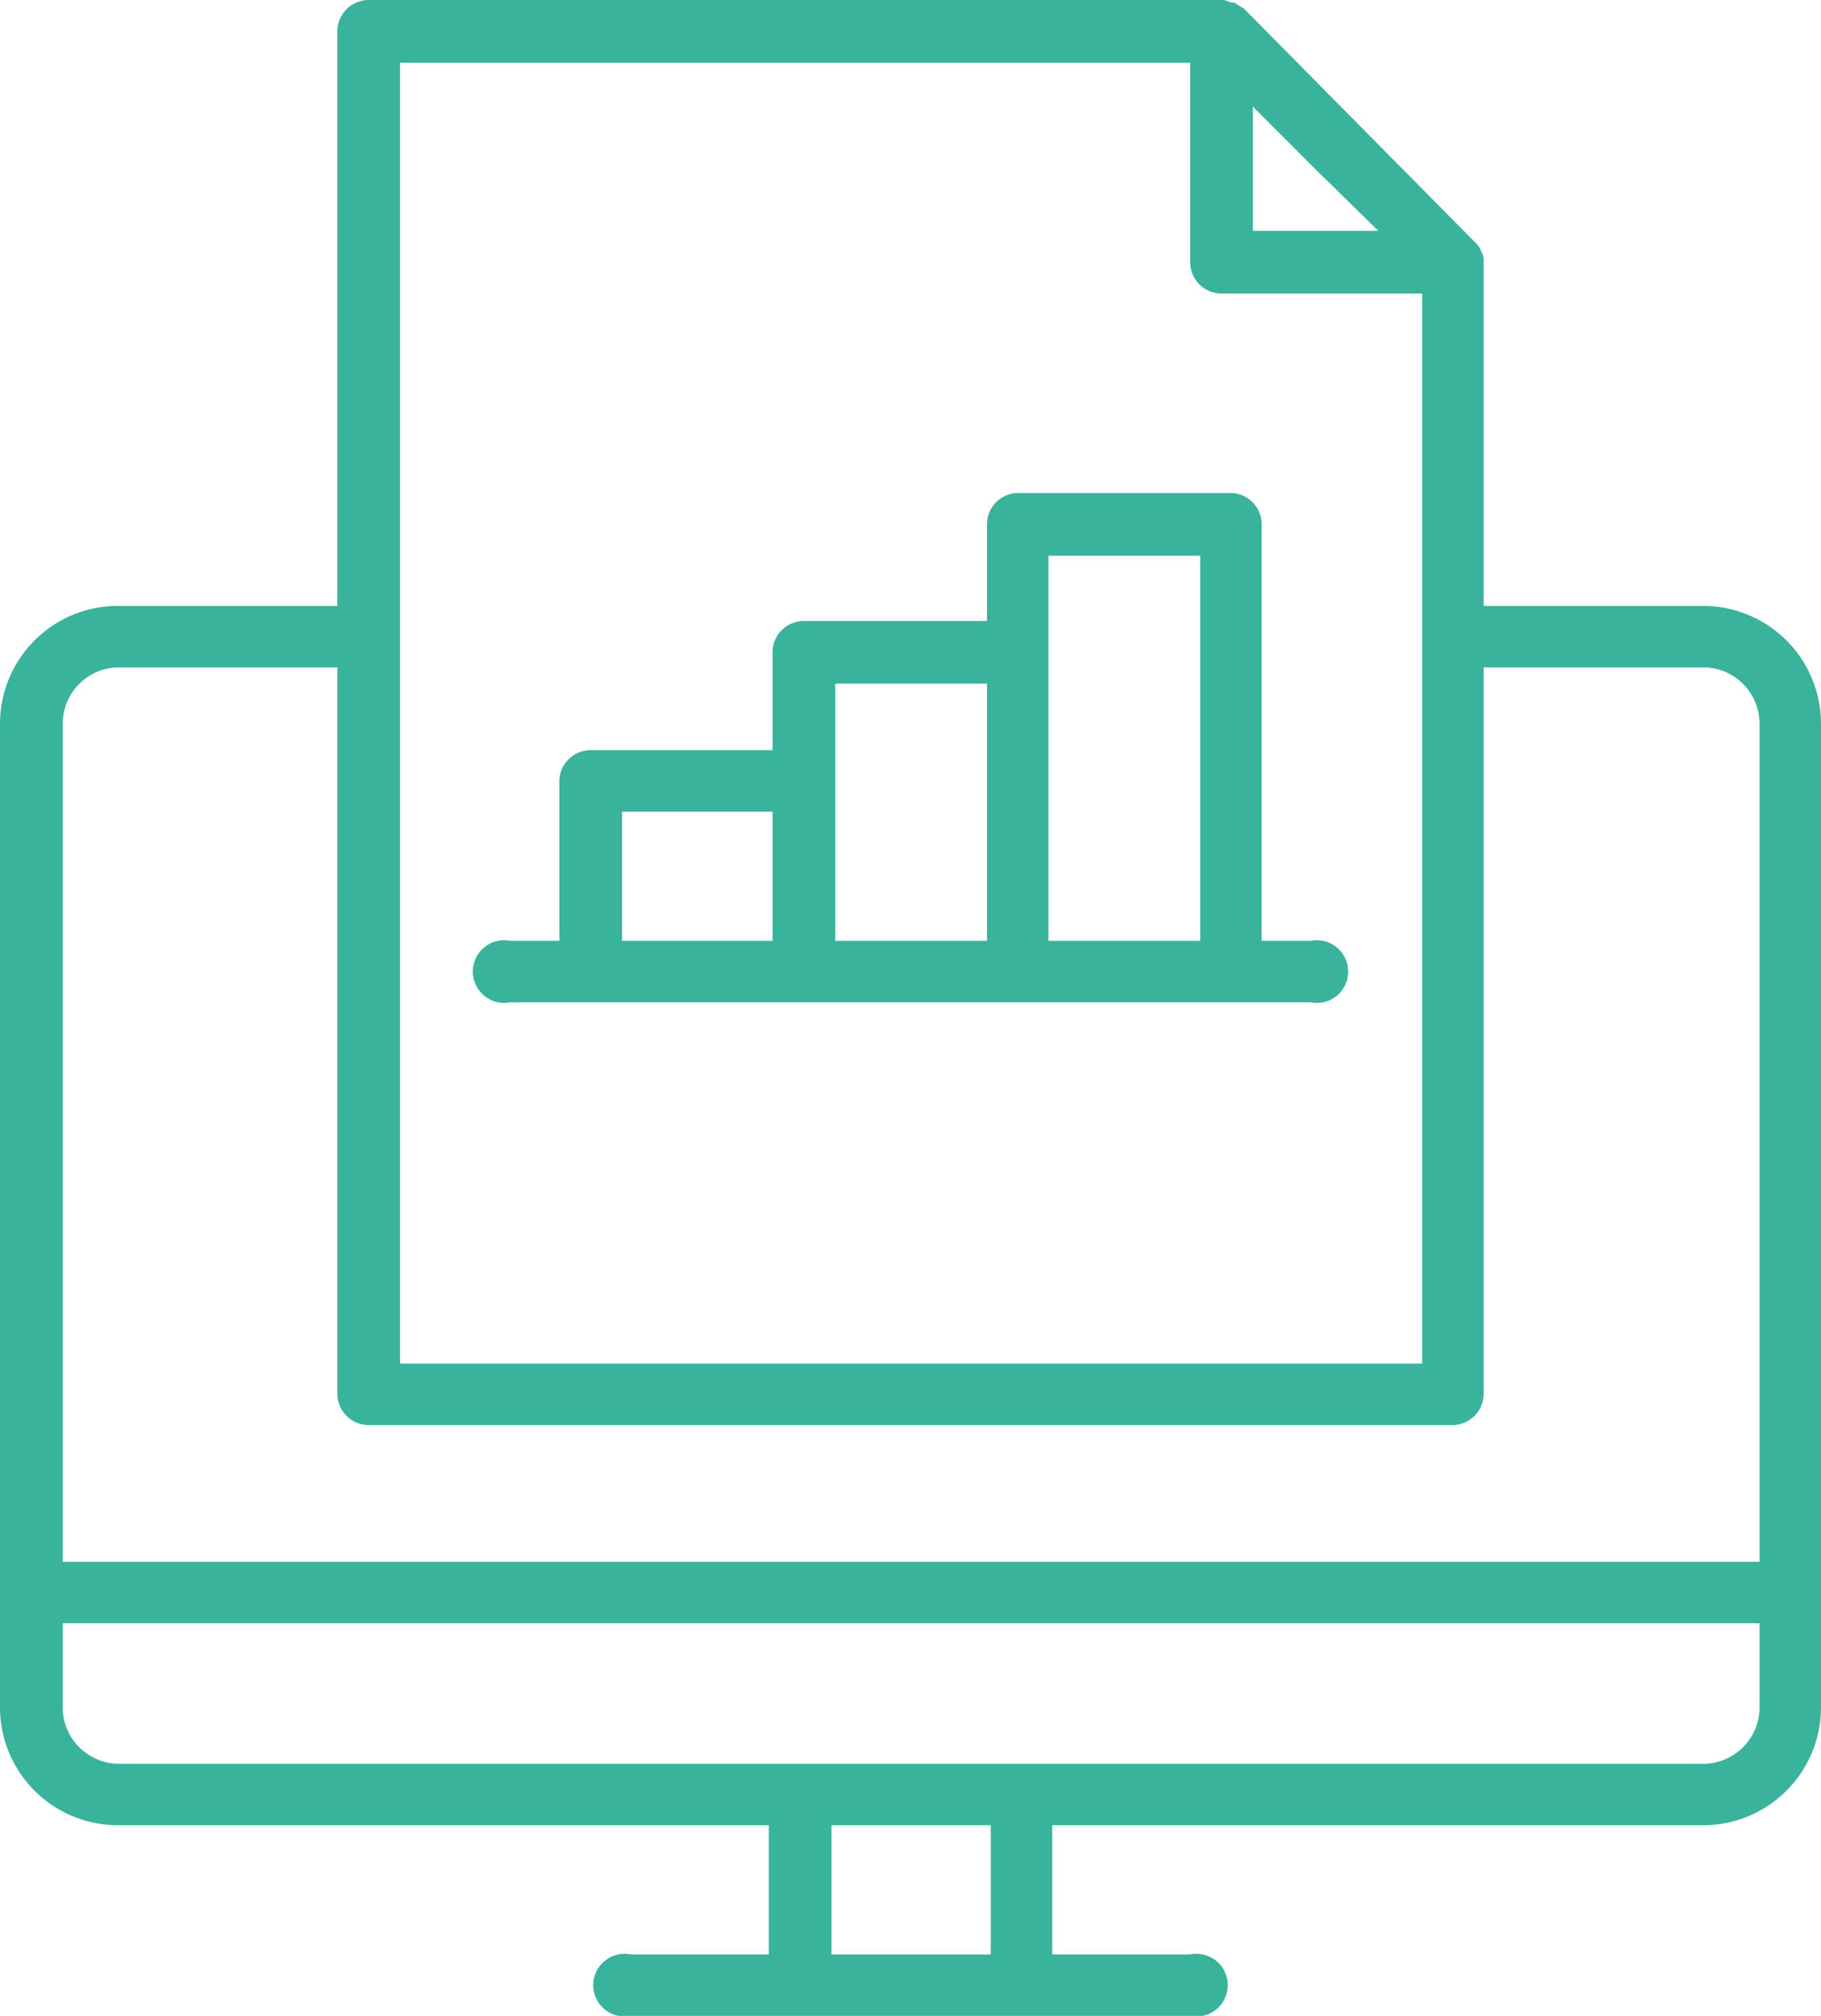 <svg xmlns="http://www.w3.org/2000/svg" viewBox="0 0 145.2 160.7"><defs><style>.a42f509e-09f3-408b-9dd1-aefd9d5114fb{fill:#39b39c;}</style></defs><g id="aea61c96-3e50-40a1-9371-bdf3d1d28ac8" data-name="Camada 2"><g id="bd3014df-f7ec-4a85-a361-368474ad2e4b" data-name="Camada 1"><path class="a42f509e-09f3-408b-9dd1-aefd9d5114fb" d="M135.8,48.3H118.3V20.9h0a1.7,1.7,0,0,0-.1-.7.3.3,0,0,1-.1-.2,1.8,1.8,0,0,0-.5-.7L99.2.7,98.4.2h-.2L97.6,0H29.4a2.5,2.5,0,0,0-2.5,2.5V48.3H9.4A9.4,9.4,0,0,0,0,57.7v78.4a9.4,9.4,0,0,0,9.4,9.4H61.3v10.3h-11a2.5,2.5,0,1,0,0,4.9H94.9a2.5,2.5,0,1,0,0-4.9h-11V145.5h51.9a9.4,9.4,0,0,0,9.4-9.4V57.7A9.4,9.4,0,0,0,135.8,48.3ZM99.9,8.5l5,5,5,4.9h-10ZM31.9,5h63V20.9a2.5,2.5,0,0,0,2.5,2.5h16v85.3H31.9ZM79,155.8H66.3V145.5H79Zm61.3-19.7a4.5,4.5,0,0,1-4.5,4.5H9.4A4.5,4.5,0,0,1,5,136.1v-6.7H140.3Zm0-11.6H5V57.7a4.5,4.5,0,0,1,4.4-4.5H26.9v57.9a2.5,2.5,0,0,0,2.5,2.5h86.5a2.5,2.5,0,0,0,2.4-2.5V53.2h17.5a4.5,4.5,0,0,1,4.5,4.5Z"/><path class="a42f509e-09f3-408b-9dd1-aefd9d5114fb" d="M104.5,75h-3.9V41.8a2.5,2.5,0,0,0-2.4-2.5H81.1a2.5,2.5,0,0,0-2.4,2.5v7.7H64.1A2.5,2.5,0,0,0,61.6,52v7.8H47.1a2.5,2.5,0,0,0-2.5,2.4V75H40.7a2.5,2.5,0,1,0,0,4.9h63.8a2.5,2.5,0,1,0,0-4.9ZM61.6,75h-12V64.7h12Zm17.1,0H66.6V54.5H78.7Zm17,0H83.6V44.3H95.7Z"/></g></g></svg>